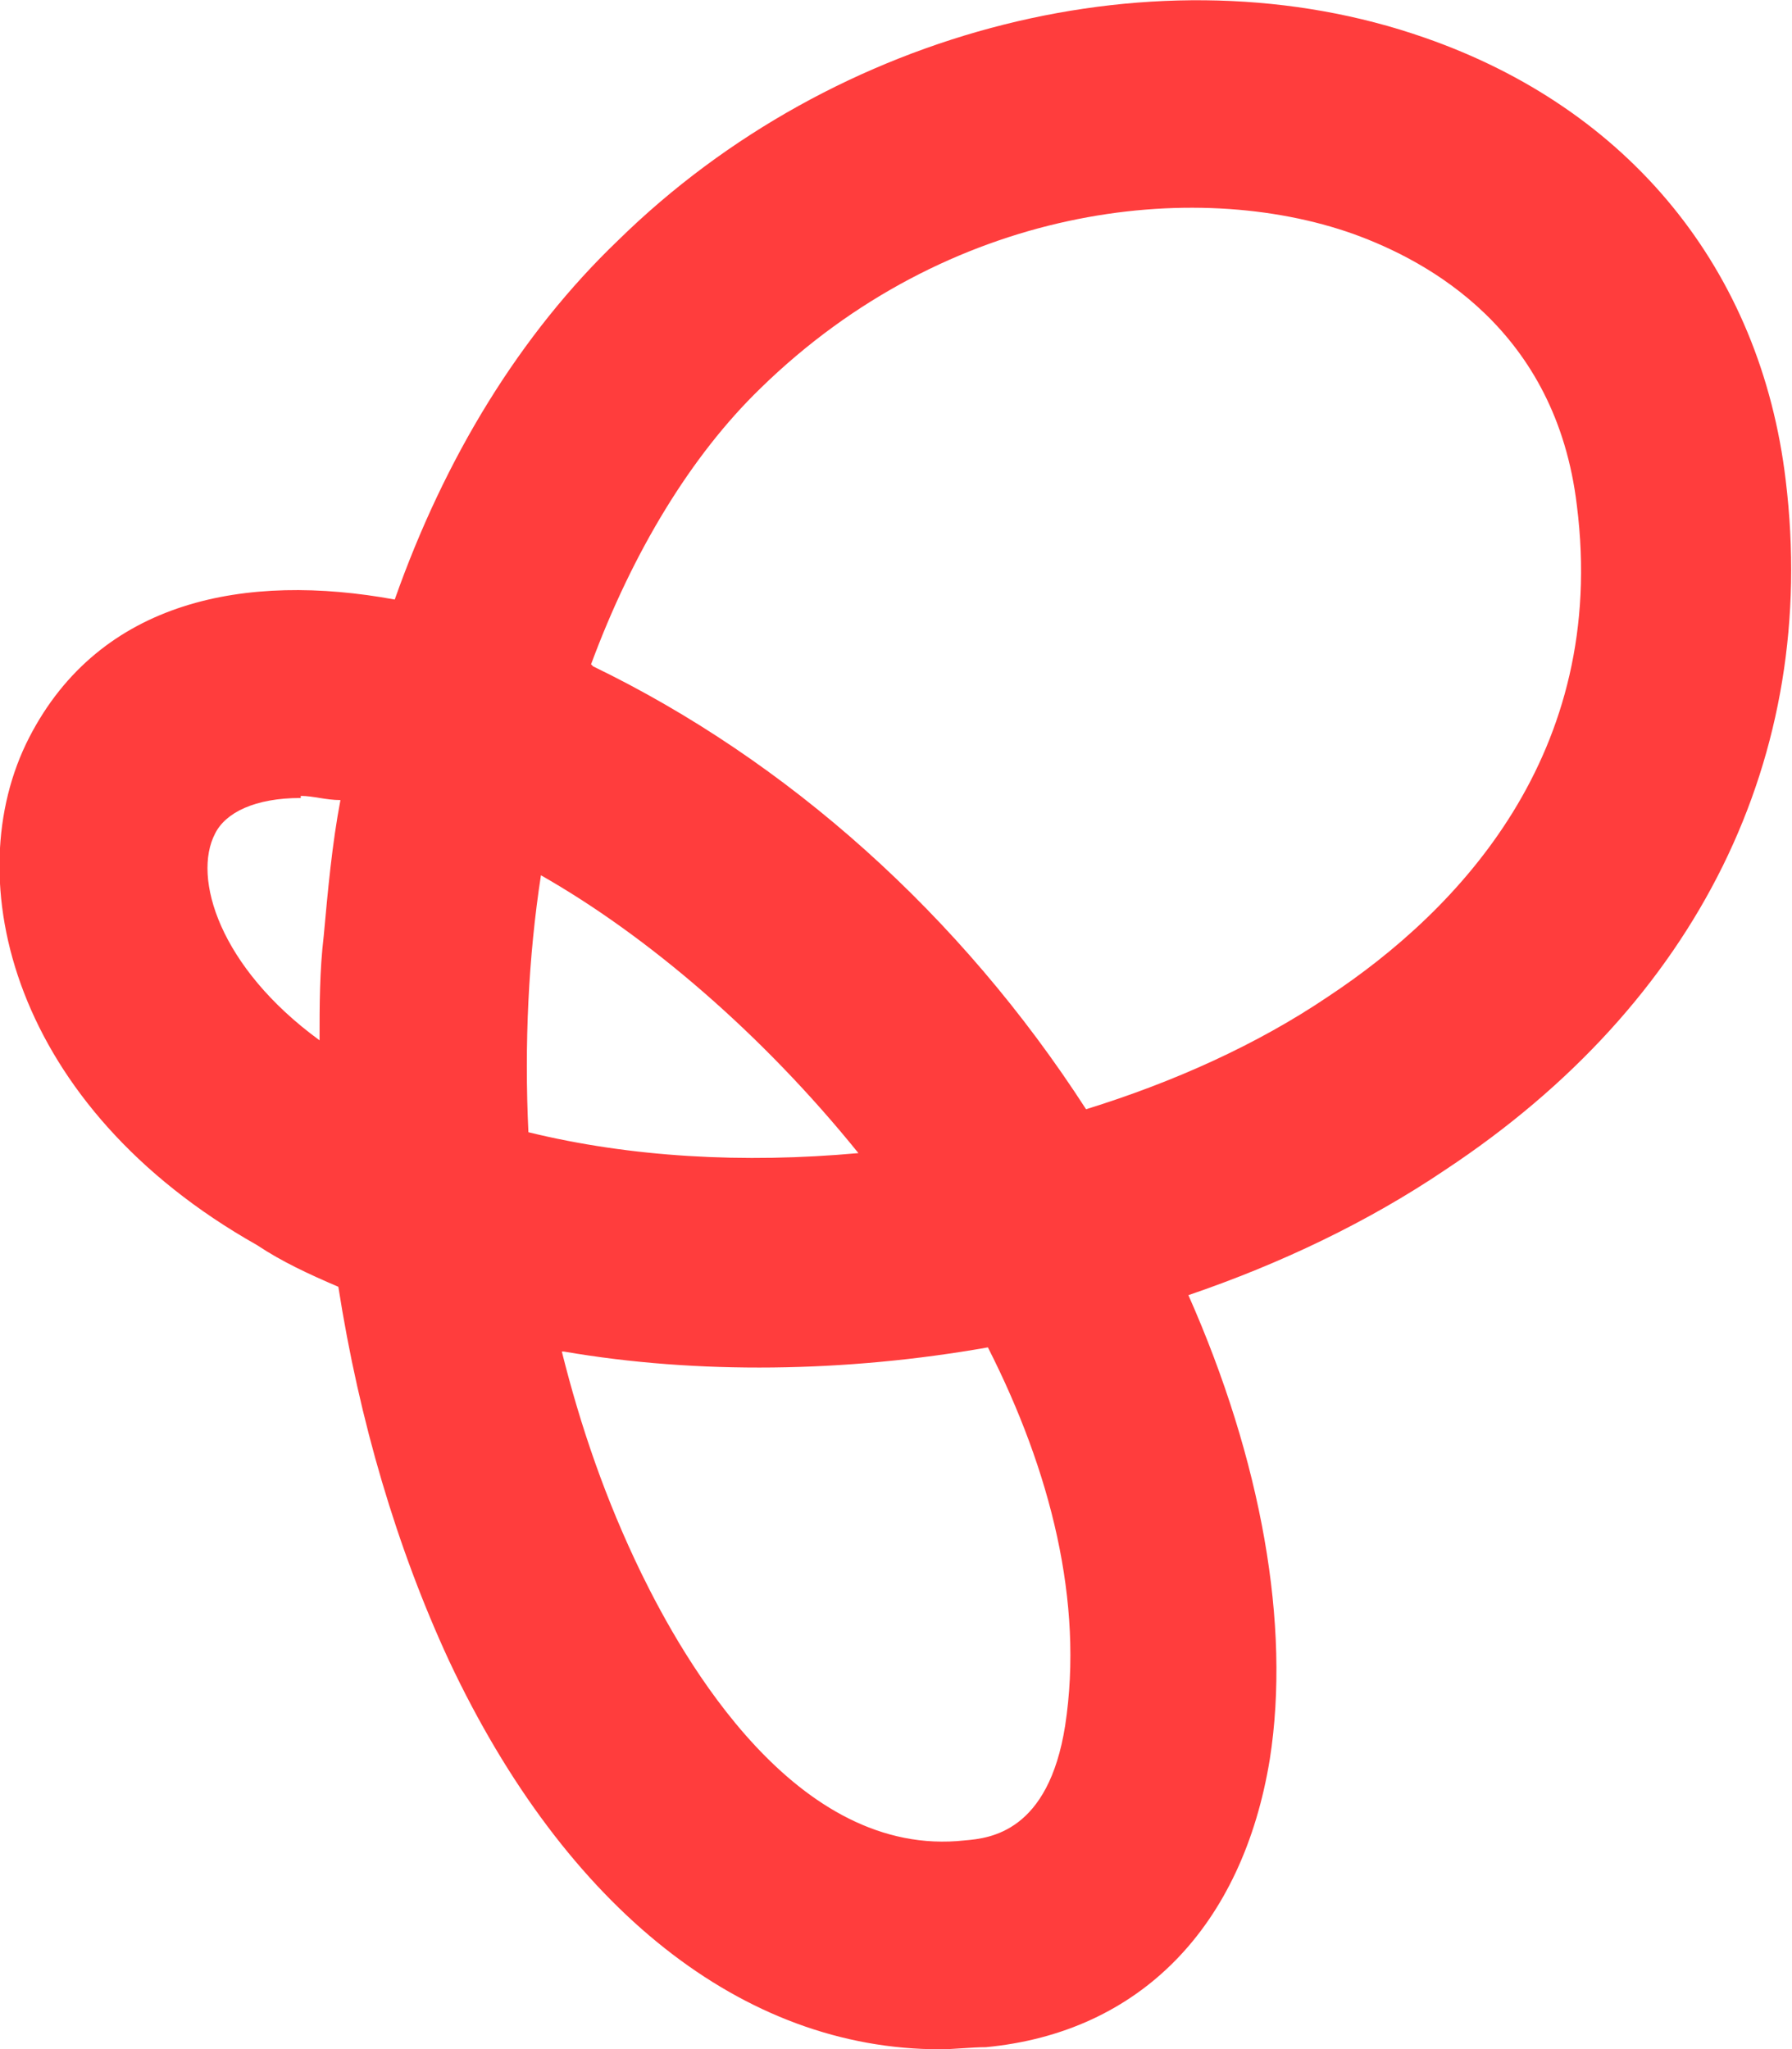 <?xml version="1.0" encoding="UTF-8"?>
<svg id="a" xmlns="http://www.w3.org/2000/svg" version="1.1" viewBox="0 0 85.8 98.1">
  <!-- Generator: Adobe Illustrator 29.1.0, SVG Export Plug-In . SVG Version: 2.1.0 Build 142)  -->
  <defs>
    <style>
      .st0 {
        fill: #ff3d3d;
      }
    </style>
  </defs>
  <path class="st0" d="M45,98.1c-9.4,0-17.9-6.7-23.5-18.6-2.5-5.4-4.3-11.5-5.3-17.9-1.4-.6-2.7-1.2-3.9-2C.6,53-2.1,42.1,1.4,35.3c3.4-6.6,10.4-7.9,17.5-6.6,2.4-6.8,6-12.7,10.7-17.2C40,1.3,55.6-2.6,68.2,1.8c9.8,3.4,16.1,11.1,17.3,21.2,1.6,13.2-4.2,25-16.3,33-3.7,2.5-7.9,4.5-12.3,6,3.5,7.9,4.9,15.8,3.9,22.2-1.3,8-6.2,13.1-13.6,13.8-.7,0-1.5.1-2.2.1h0ZM26.9,64.7c.9,3.6,2.1,7.1,3.8,10.6,2,4.1,7.4,13.7,15.5,12.8,1.2-.1,4-.4,4.8-5.5.9-5.9-.7-12.2-3.7-18.1-6.8,1.2-13.9,1.3-20.3.2h0ZM25.3,54.2c4.9,1.2,10.3,1.5,15.8,1-4.6-5.7-10.1-10.4-15.2-13.3-.6,3.9-.8,8.1-.6,12.3ZM28.4,31.9c9.3,4.5,17.6,11.9,23.6,21.2,4.2-1.3,8.2-3.1,11.6-5.4,6.2-4.1,13.4-11.6,11.9-23.5-1-8.4-7.1-11.7-10.7-13-7.6-2.7-19.4-1.4-28.4,7.4h0c-3.3,3.2-6.1,7.8-8.1,13.2h0ZM14.4,38.2c-2.2,0-3.6.7-4.1,1.7-1.1,2.1.2,6.4,5,9.9,0-1.7,0-3.3.2-5,.2-2.2.4-4.4.8-6.5-.7,0-1.3-.2-1.9-.2,0,0,0,0,0,0Z"/>
</svg>